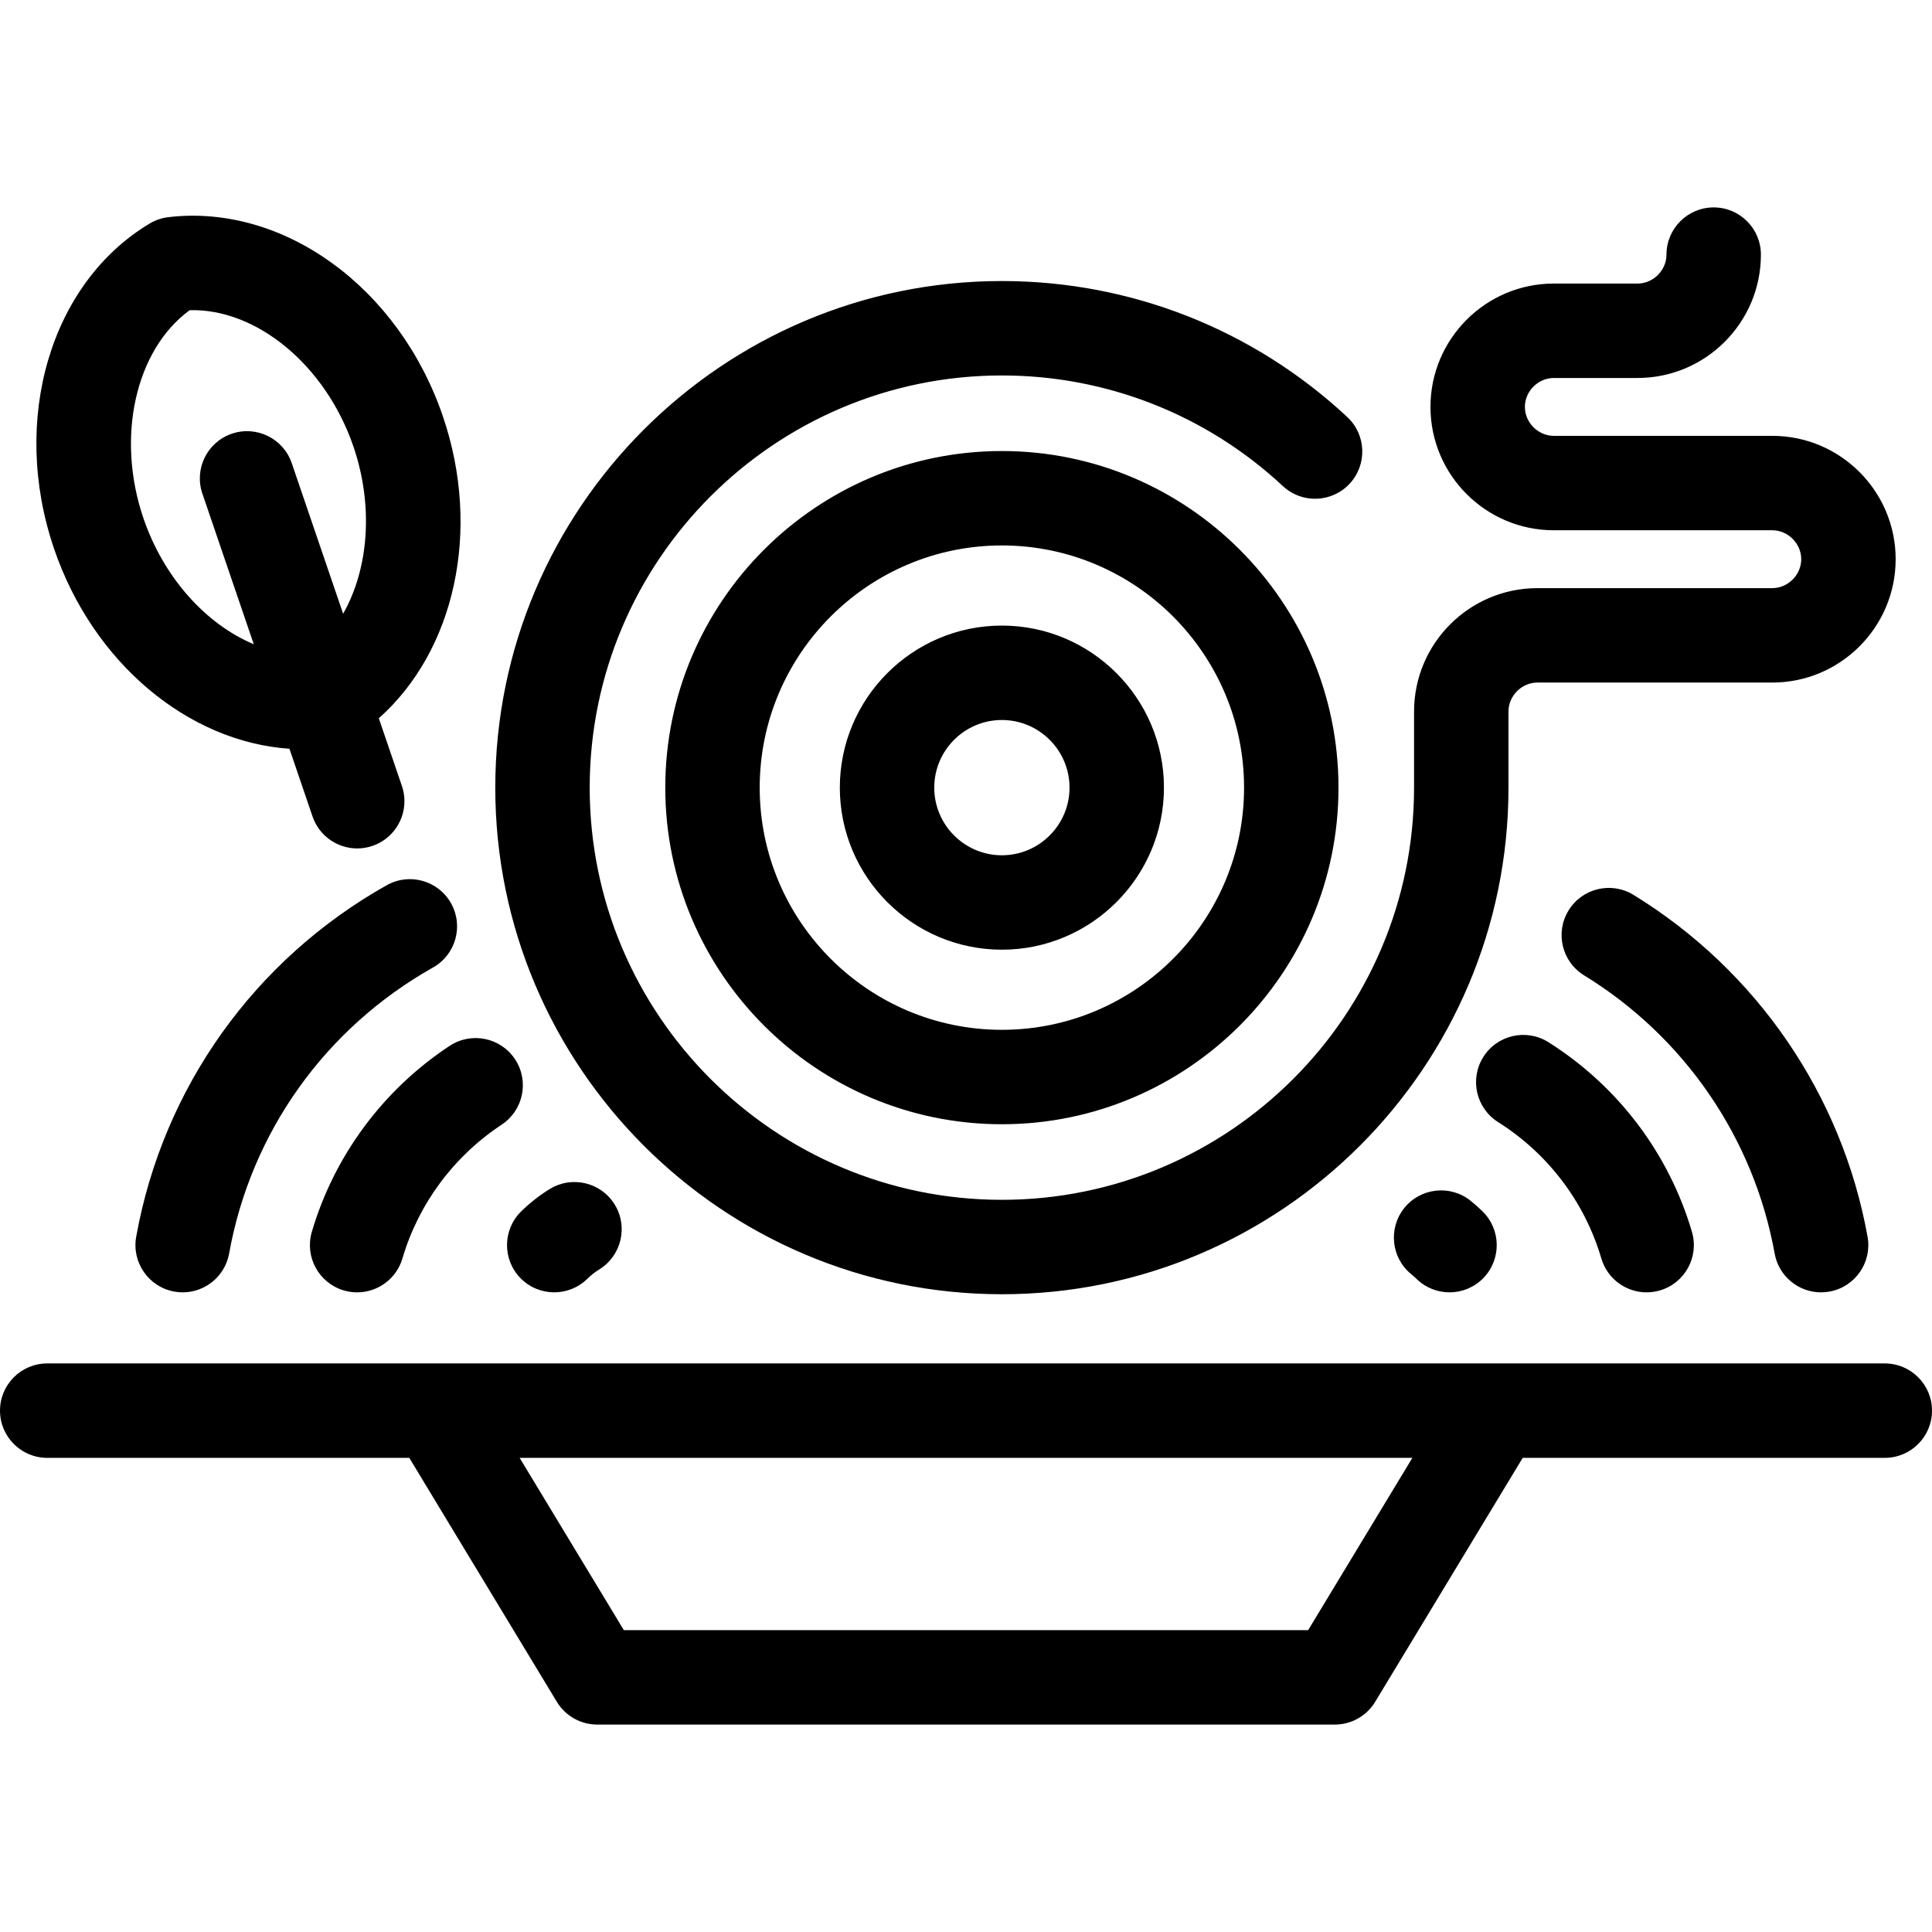 <?xml version='1.0' encoding='iso-8859-1'?>
<!-- Uploaded to: SVG Repo, www.svgrepo.com, Generator: SVG Repo Mixer Tools -->
<svg fill="#000000" height="800px" width="800px" version="1.1" xmlns="http://www.w3.org/2000/svg" viewBox="0 0 409.221 409.221" xmlns:xlink="http://www.w3.org/1999/xlink" enable-background="new 0 0 409.221 409.221">
  <path d="m212.211,95.534c-39.313,0-71.297,31.984-71.297,71.298s31.983,71.297 71.297,71.297 71.297-31.983 71.297-71.297-31.984-71.298-71.297-71.298zm0,122.594c-28.285,0-51.297-23.012-51.297-51.297 0-28.286 23.012-51.298 51.297-51.298s51.297,23.012 51.297,51.298c-5.68434e-14,28.286-23.012,51.297-51.297,51.297zm101.82,38.467c3.941,3.868 4.002,10.199 0.134,14.142-1.958,1.995-4.547,2.996-7.139,2.996-2.527,0-5.056-0.952-7.003-2.862-0.347-0.34-0.7-0.655-1.051-0.938-4.304-3.461-4.987-9.755-1.526-14.06 3.46-4.303 9.754-4.988 14.06-1.526 0.86,0.693 1.71,1.448 2.525,2.248zm-101.82-124.09c-18.927,0-34.325,15.398-34.325,34.326 0,18.927 15.398,34.325 34.325,34.325 18.928,0 34.327-15.398 34.327-34.325 0-18.927-15.399-34.326-34.327-34.326zm0,48.652c-7.898,0-14.325-6.427-14.325-14.325 0-7.899 6.427-14.326 14.325-14.326 7.9,0 14.327,6.427 14.327,14.326 0,7.898-6.427,14.325-14.327,14.325zm-107.305-14.325c0-59.168 48.137-107.305 107.305-107.305 27.25,0 53.23,10.229 73.156,28.803 4.04,3.766 4.263,10.093 0.497,14.133-3.767,4.042-10.095,4.263-14.134,0.497-16.211-15.111-37.349-23.433-59.52-23.433-48.14,0-87.305,39.165-87.305,87.305s39.165,87.304 87.305,87.304 87.305-39.164 87.305-87.304v-16.129c0-14.407 11.721-26.128 26.128-26.128h49.753c3.321,0 6.128-2.807 6.128-6.129 0-3.321-2.807-6.128-6.128-6.128h-46.278c-14.407,0-26.128-11.722-26.128-26.129s11.721-26.128 26.128-26.128h17.735c3.321,0 6.128-2.807 6.128-6.128 0-5.522 4.478-10 10-10s10,4.478 10,10c0,14.407-11.721,26.128-26.128,26.128h-17.735c-3.321,0-6.128,2.807-6.128,6.128 0,3.322 2.807,6.129 6.128,6.129h46.278c14.407,0 26.128,11.721 26.128,26.128s-11.721,26.129-26.128,26.129h-49.753c-3.321,0-6.128,2.807-6.128,6.128v16.129c0,59.167-48.137,107.304-107.305,107.304s-107.304-48.137-107.304-107.304zm212.403,70.835c-4.671-2.947-6.067-9.123-3.12-13.794 2.948-4.67 9.122-6.069 13.794-3.12 14.703,9.278 25.495,23.54 30.387,40.156 1.56,5.298-1.471,10.857-6.769,12.417-0.942,0.277-1.894,0.41-2.828,0.41-4.322,0-8.307-2.823-9.589-7.179-3.518-11.949-11.287-22.209-21.875-28.89zm-256.002-79.069l4.893,14.339c1.418,4.157 5.303,6.773 9.463,6.773 1.071,0 2.16-0.174 3.23-0.539 5.227-1.783 8.019-7.466 6.234-12.693l-4.893-14.339c16.069-14.275 21.82-39.791 13.564-63.988-9.315-27.295-33.761-45.028-58.13-42.155-1.406,0.166-2.762,0.628-3.977,1.356-21.04,12.626-29.55,41.601-20.234,68.895 8.257,24.199 28.403,40.878 49.85,42.351zm-21.133-92.894c14.142-0.406 28.808,11.651 34.697,28.906 4.308,12.627 3.2,25.898-2.191,35.389l-10.885-31.9c-1.783-5.228-7.468-8.02-12.693-6.234-5.227,1.783-8.019,7.466-6.234,12.693l10.885,31.901c-10.068-4.216-19.059-14.043-23.367-26.672-5.89-17.254-1.662-35.715 9.788-44.083zm8.358,199.8c-0.87,4.836-5.083,8.23-9.83,8.23-0.588,0-1.184-0.052-1.783-0.16-5.436-0.979-9.049-6.178-8.07-11.613 5.677-31.544 25.018-58.684 53.063-74.46 4.812-2.709 10.91-1.001 13.618,3.813 2.708,4.813 1.001,10.91-3.813,13.618-22.828,12.842-38.568,34.919-43.185,60.572zm350.689,23.288h-389.221c-5.522,0-10,4.478-10,10s4.478,10 10,10h76.691l31.254,51.672c1.812,2.994 5.057,4.824 8.557,4.824h156.218c3.5,0 6.745-1.83 8.557-4.824l31.254-51.672h76.69c5.522,0 10-4.478 10-10s-4.478-10-10-10zm-122.14,56.496h-144.94l-22.075-36.496h189.091l-22.076,36.496zm-146.893-90.178c2.904,4.698 1.449,10.86-3.248,13.764-0.916,0.566-1.768,1.234-2.531,1.986-1.947,1.917-4.481,2.873-7.014,2.873-2.587,0-5.171-0.997-7.128-2.985-3.874-3.937-3.824-10.268 0.112-14.142 1.827-1.799 3.861-3.395 6.045-4.744 4.7-2.905 10.862-1.448 13.764,3.248zm-34.946-33.585c4.61-3.037 10.813-1.768 13.854,2.844 3.04,4.61 1.768,10.813-2.844,13.854-10.14,6.687-17.603,16.749-21.014,28.335-1.282,4.355-5.268,7.179-9.589,7.179-0.935,0-1.886-0.133-2.828-0.41-5.298-1.56-8.328-7.119-6.769-12.417 4.745-16.114 15.111-30.101 29.19-39.385zm280.648,43.978c-4.392-24.405-19.101-45.877-40.354-58.908-4.709-2.887-6.186-9.044-3.299-13.752 2.886-4.709 9.042-6.187 13.752-3.299 26.111,16.009 44.185,42.404 49.585,72.418 0.979,5.436-2.636,10.635-8.071,11.612-0.598,0.107-1.194,0.16-1.782,0.16-4.748,0.001-8.961-3.393-9.831-8.231z"/>
</svg>